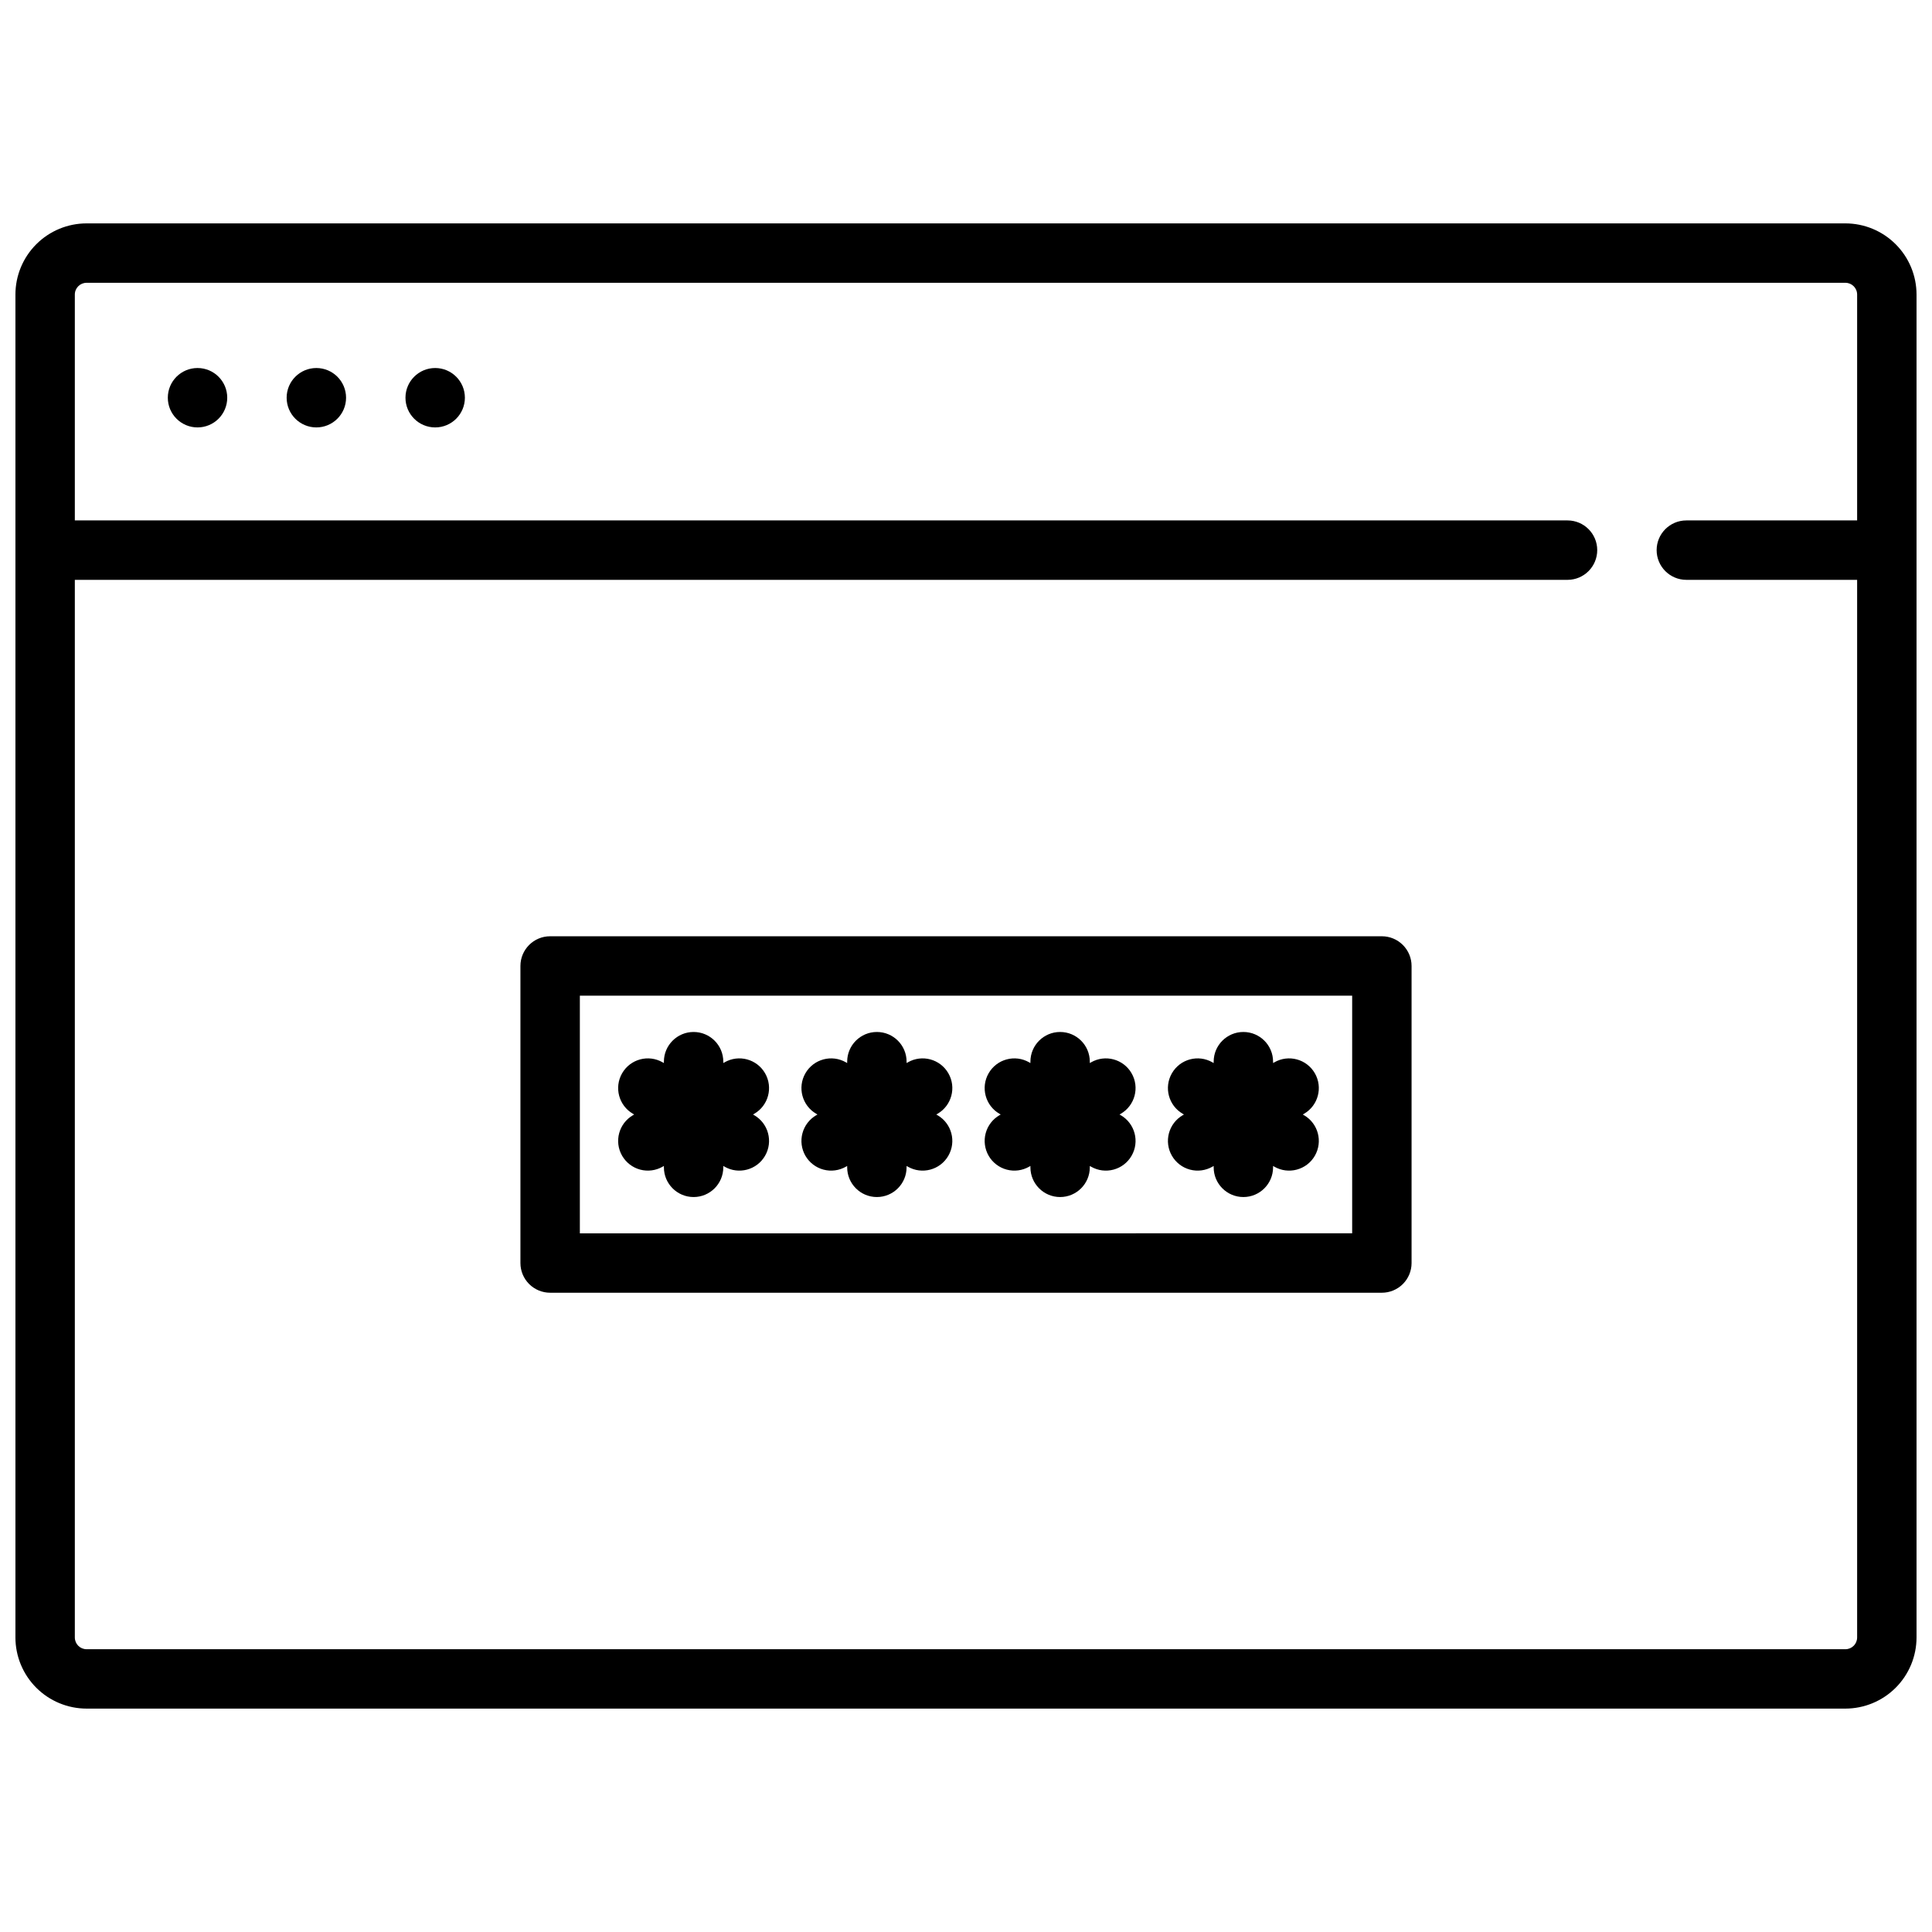 <?xml version="1.0" encoding="UTF-8"?>
<!-- Uploaded to: SVG Find, www.svgrepo.com, Generator: SVG Find Mixer Tools -->
<svg width="800px" height="800px" version="1.1" viewBox="144 144 512 512" xmlns="http://www.w3.org/2000/svg">
 <defs>
  <clipPath id="a">
   <path d="m148.09 203h503.81v394h-503.81z"/>
  </clipPath>
 </defs>
 <g clip-path="url(#a)">
  <path d="m633.05 203.2h-466.11c-5 0.004-9.789 1.992-13.324 5.527-3.535 3.531-5.523 8.324-5.527 13.32v355.9c0.004 4.996 1.992 9.789 5.527 13.324 3.535 3.531 8.324 5.519 13.324 5.527h466.11c5-0.008 9.793-1.996 13.324-5.527 3.535-3.535 5.523-8.328 5.527-13.324v-355.9c-0.004-4.996-1.992-9.789-5.527-13.32-3.531-3.535-8.324-5.523-13.324-5.527zm0 377.86h-466.11c-1.715 0-3.106-1.391-3.109-3.106v-280.29h395.58c4.348 0 7.871-3.527 7.871-7.875 0-4.348-3.523-7.871-7.871-7.871h-395.58v-59.871c0.004-1.715 1.395-3.102 3.109-3.106h466.11c1.719 0.004 3.106 1.391 3.109 3.106v59.871h-45.258c-4.348 0-7.875 3.523-7.875 7.871 0 4.348 3.527 7.875 7.875 7.875h45.258v280.29c-0.004 1.715-1.391 3.106-3.109 3.106z"/>
 </g>
 <path d="m204.22 249.4c0 4.348-3.523 7.871-7.871 7.871-4.348 0-7.875-3.523-7.875-7.871s3.527-7.871 7.875-7.871c4.348 0 7.871 3.523 7.871 7.871"/>
 <path d="m235.71 249.4c0 4.348-3.523 7.871-7.871 7.871s-7.875-3.523-7.875-7.871 3.527-7.871 7.875-7.871 7.871 3.523 7.871 7.871"/>
 <path d="m267.2 249.4c0 4.348-3.523 7.871-7.871 7.871s-7.875-3.523-7.875-7.871 3.527-7.871 7.875-7.871 7.871 3.523 7.871 7.871"/>
 <path d="m510.21 392.12h-220.42c-4.348 0-7.871 3.527-7.871 7.875v78.719c0 2.086 0.828 4.09 2.305 5.566 1.477 1.477 3.481 2.305 5.566 2.305h220.42c2.086 0 4.09-0.828 5.566-2.305 1.477-1.477 2.305-3.481 2.305-5.566v-78.719c0-2.09-0.828-4.09-2.305-5.566-1.477-1.477-3.481-2.309-5.566-2.309zm-7.871 78.719-204.67 0.004v-62.977h204.67z"/>
 <path d="m308.87 450.29c1.047 1.809 2.766 3.129 4.781 3.668 2.016 0.539 4.164 0.258 5.973-0.785l0.316-0.18v0.363-0.004c0 4.348 3.523 7.875 7.871 7.875s7.871-3.527 7.871-7.875v-0.363l0.312 0.18 0.004 0.004c3.766 2.172 8.578 0.883 10.754-2.883 2.172-3.766 0.883-8.578-2.883-10.754l-0.312-0.18 0.312-0.18v-0.004c3.766-2.172 5.055-6.988 2.883-10.75-2.176-3.766-6.988-5.059-10.754-2.883l-0.312 0.18v-0.363h-0.004c0-4.348-3.523-7.871-7.871-7.871s-7.871 3.523-7.871 7.871v0.363l-0.316-0.18c-3.766-2.176-8.578-0.883-10.754 2.883-2.172 3.762-0.883 8.578 2.883 10.75l0.312 0.18-0.312 0.18v0.004c-3.766 2.176-5.055 6.988-2.883 10.754z"/>
 <path d="m357.44 450.29c1.047 1.809 2.766 3.129 4.781 3.668 2.019 0.543 4.168 0.258 5.977-0.785l0.312-0.18v0.363-0.004c0 4.348 3.523 7.875 7.871 7.875s7.871-3.527 7.871-7.875v-0.363l0.312 0.18 0.004 0.004c3.766 2.172 8.578 0.883 10.754-2.883 2.172-3.766 0.883-8.578-2.883-10.754l-0.312-0.18 0.312-0.18v-0.004c3.766-2.172 5.059-6.988 2.883-10.75-2.172-3.766-6.988-5.059-10.754-2.883l-0.312 0.18v-0.363c0-4.348-3.523-7.871-7.871-7.871-4.348 0-7.875 3.523-7.875 7.871v0.363l-0.312-0.18c-3.766-2.176-8.578-0.883-10.754 2.883-2.172 3.762-0.883 8.578 2.883 10.75l0.312 0.184-0.312 0.18c-1.809 1.043-3.129 2.762-3.668 4.781-0.543 2.016-0.262 4.164 0.781 5.973z"/>
 <path d="m406 450.29c1.043 1.809 2.766 3.129 4.781 3.668 2.016 0.543 4.164 0.258 5.973-0.785l0.316-0.18v0.363-0.004c0 4.348 3.523 7.875 7.871 7.875s7.871-3.527 7.871-7.875v-0.363l0.316 0.184c3.766 2.172 8.578 0.883 10.754-2.883 2.172-3.766 0.883-8.578-2.883-10.754l-0.312-0.18 0.312-0.18v-0.004c3.766-2.172 5.055-6.988 2.883-10.75-2.176-3.766-6.988-5.059-10.754-2.883l-0.316 0.184v-0.367c0-4.348-3.523-7.871-7.871-7.871s-7.871 3.523-7.871 7.871v0.363l-0.316-0.18c-3.766-2.176-8.578-0.883-10.754 2.883-2.172 3.762-0.883 8.578 2.883 10.75l0.312 0.18-0.312 0.18v0.004c-1.809 1.043-3.129 2.766-3.668 4.781-0.539 2.016-0.258 4.164 0.785 5.973z"/>
 <path d="m454.57 450.29c1.043 1.809 2.762 3.129 4.777 3.668 2.019 0.543 4.168 0.258 5.977-0.785l0.312-0.18v0.363-0.004c0 4.348 3.523 7.875 7.871 7.875 4.348 0 7.871-3.527 7.871-7.875v-0.363l0.312 0.18 0.004 0.004c3.766 2.172 8.578 0.883 10.754-2.883 2.172-3.766 0.883-8.578-2.883-10.754l-0.312-0.18 0.312-0.18v-0.004c3.766-2.172 5.055-6.988 2.883-10.75-2.176-3.766-6.988-5.059-10.754-2.883l-0.312 0.18v-0.363h-0.004c0-4.348-3.523-7.871-7.871-7.871-4.348 0-7.871 3.523-7.871 7.871v0.363l-0.312-0.18c-3.766-2.176-8.582-0.883-10.754 2.883-2.176 3.762-0.887 8.578 2.879 10.75l0.312 0.18-0.312 0.18v0.004c-1.809 1.043-3.125 2.766-3.668 4.781-0.539 2.016-0.258 4.164 0.789 5.973z"/>
</svg>